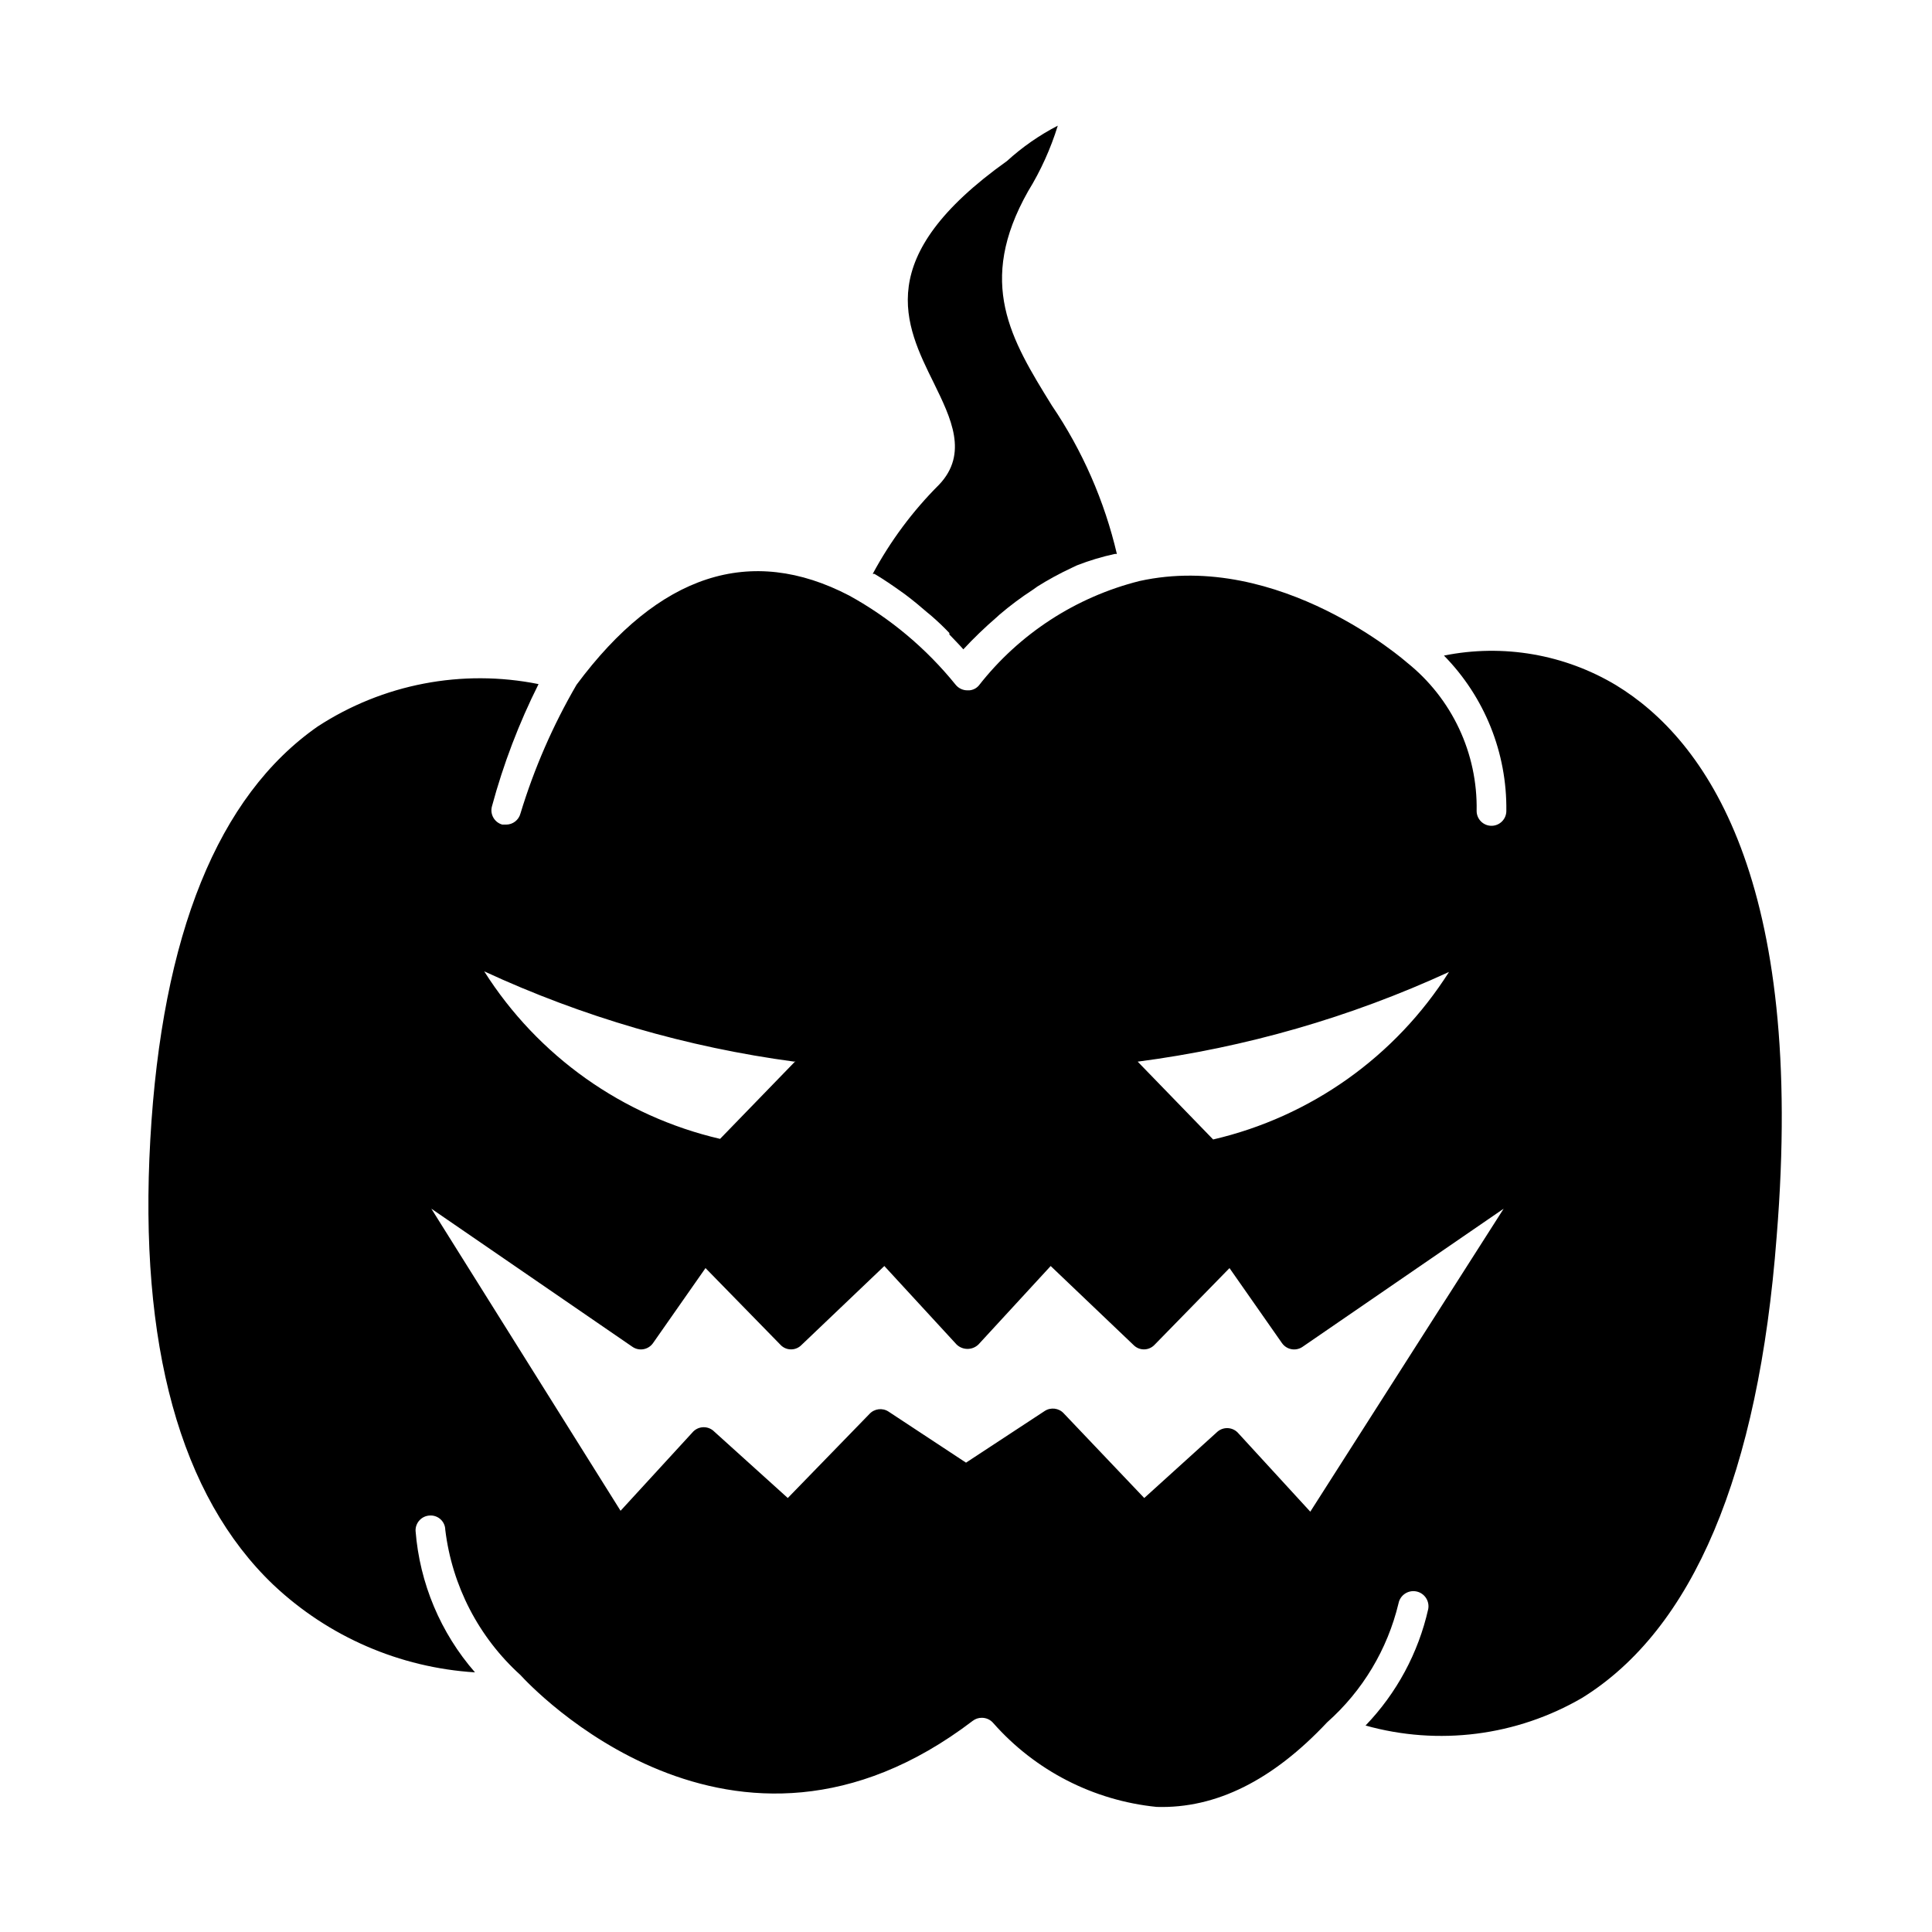 <?xml version="1.0" encoding="UTF-8"?>
<!-- Uploaded to: ICON Repo, www.svgrepo.com, Generator: ICON Repo Mixer Tools -->
<svg fill="#000000" width="800px" height="800px" version="1.1" viewBox="144 144 512 512" xmlns="http://www.w3.org/2000/svg">
 <g>
  <path d="m572.32 325.61c-13.703-8.227-29.988-11.035-45.656-7.875 10.777 10.973 16.727 25.793 16.531 41.172 0 2.176-1.762 3.938-3.938 3.938-2.172 0-3.934-1.762-3.934-3.938 0.293-15.285-6.547-29.832-18.5-39.359 0 0-33.691-29.758-70.848-21.57-16.883 4.242-31.871 13.992-42.59 27.711-0.641 0.734-1.547 1.188-2.519 1.258h-0.551c-1.195-0.016-2.32-0.562-3.07-1.496-7.777-9.621-17.348-17.641-28.18-23.613-26.137-13.617-50.461-5.746-72.266 23.617v-0.004c-6.269 10.773-11.262 22.238-14.879 34.164-0.461 1.711-2.008 2.906-3.777 2.914h-1.023c-2.082-0.574-3.309-2.715-2.758-4.801 3.019-11.199 7.16-22.066 12.359-32.434-20.242-4.074-41.277-0.031-58.566 11.258-26.371 18.422-41.25 55.105-44.32 109.42-3.07 54.316 7.871 94.465 32.668 118.08v-0.004c14.547 13.707 33.43 21.895 53.375 23.145-9.137-10.477-14.656-23.613-15.746-37.473-0.043-1.043 0.332-2.062 1.043-2.828 0.707-0.77 1.691-1.223 2.738-1.262 1.047-0.066 2.078 0.301 2.852 1.016 0.773 0.711 1.223 1.711 1.238 2.762 1.781 14.812 8.855 28.484 19.918 38.492 2.281 2.519 56.207 60.691 119.89 12.121v0.004c0.68-0.516 1.508-0.793 2.363-0.789 1.184-0.012 2.312 0.508 3.07 1.418 11.113 12.594 26.578 20.523 43.293 22.199 15.742 0.473 30.781-7.086 45.184-22.434h0.004c9.371-8.316 15.965-19.309 18.891-31.488 0.414-2.176 2.512-3.602 4.688-3.191 2.172 0.414 3.598 2.512 3.188 4.688-2.613 11.609-8.359 22.281-16.609 30.855 19.332 5.414 40.031 2.773 57.387-7.32 29.363-18.184 46.762-59.277 51.562-122.25 7.711-94.621-18.895-131.7-42.512-146.1zm-44.32 75.965c-14.195 22.434-36.645 38.379-62.504 44.398l-19.996-20.625h0.004c28.539-3.727 56.352-11.742 82.496-23.773zm-173.18 23.617-19.996 20.625v-0.004c-25.855-6.016-48.305-21.965-62.504-44.398 26.039 12.059 53.746 20.125 82.188 23.934zm136.42 119.42-19.285-21.02c-1.531-1.5-3.981-1.5-5.512 0l-19.207 17.398-21.332-22.434v-0.004c-1.301-1.41-3.43-1.676-5.039-0.629l-20.859 13.695-20.547-13.539c-1.609-1.047-3.738-0.777-5.039 0.629l-21.648 22.281-19.523-17.633v-0.004c-1.527-1.5-3.977-1.5-5.508 0l-19.285 21.02-50.148-80.059 53.293 36.605c1.766 1.219 4.184 0.797 5.434-0.945l13.934-19.918 19.918 20.387v0.004c0.723 0.742 1.715 1.156 2.754 1.156 1.035 0 2.027-0.414 2.754-1.156l21.965-20.941 19.129 20.781v0.004c1.621 1.578 4.203 1.578 5.824 0l19.129-20.781 21.965 20.941v-0.004c0.723 0.742 1.719 1.156 2.754 1.156s2.027-0.414 2.754-1.156l19.918-20.387 13.934 19.918v-0.004c1.25 1.742 3.664 2.164 5.43 0.945l53.293-36.605z"/>
  <path d="m375.28 296.09h0.473c2.519 1.496 4.801 3.07 7.008 4.644l1.102 0.789c2.203 1.652 4.172 3.305 5.984 4.879l0.867 0.707c1.812 1.574 3.465 3.148 4.879 4.644v0.395c1.418 1.496 2.754 2.832 3.699 3.938h-0.004c2.754-2.965 5.672-5.777 8.738-8.422l0.867-0.789c2.766-2.363 5.688-4.547 8.738-6.531l1.34-0.945h-0.004c2.891-1.812 5.887-3.441 8.977-4.883l1.496-0.707c3.223-1.254 6.539-2.254 9.918-2.992 0.207-0.043 0.422-0.043 0.629 0-3.289-14.062-9.133-27.402-17.238-39.359-10.863-17.555-19.996-32.512-6.301-56.758 3.348-5.441 5.992-11.289 7.875-17.395-4.879 2.519-9.402 5.668-13.461 9.367-35.895 25.586-27.078 43.297-19.363 58.883 4.488 9.211 9.211 18.656 1.34 26.922h-0.004c-6.977 6.969-12.891 14.926-17.555 23.613z"/>
 </g>
</svg>